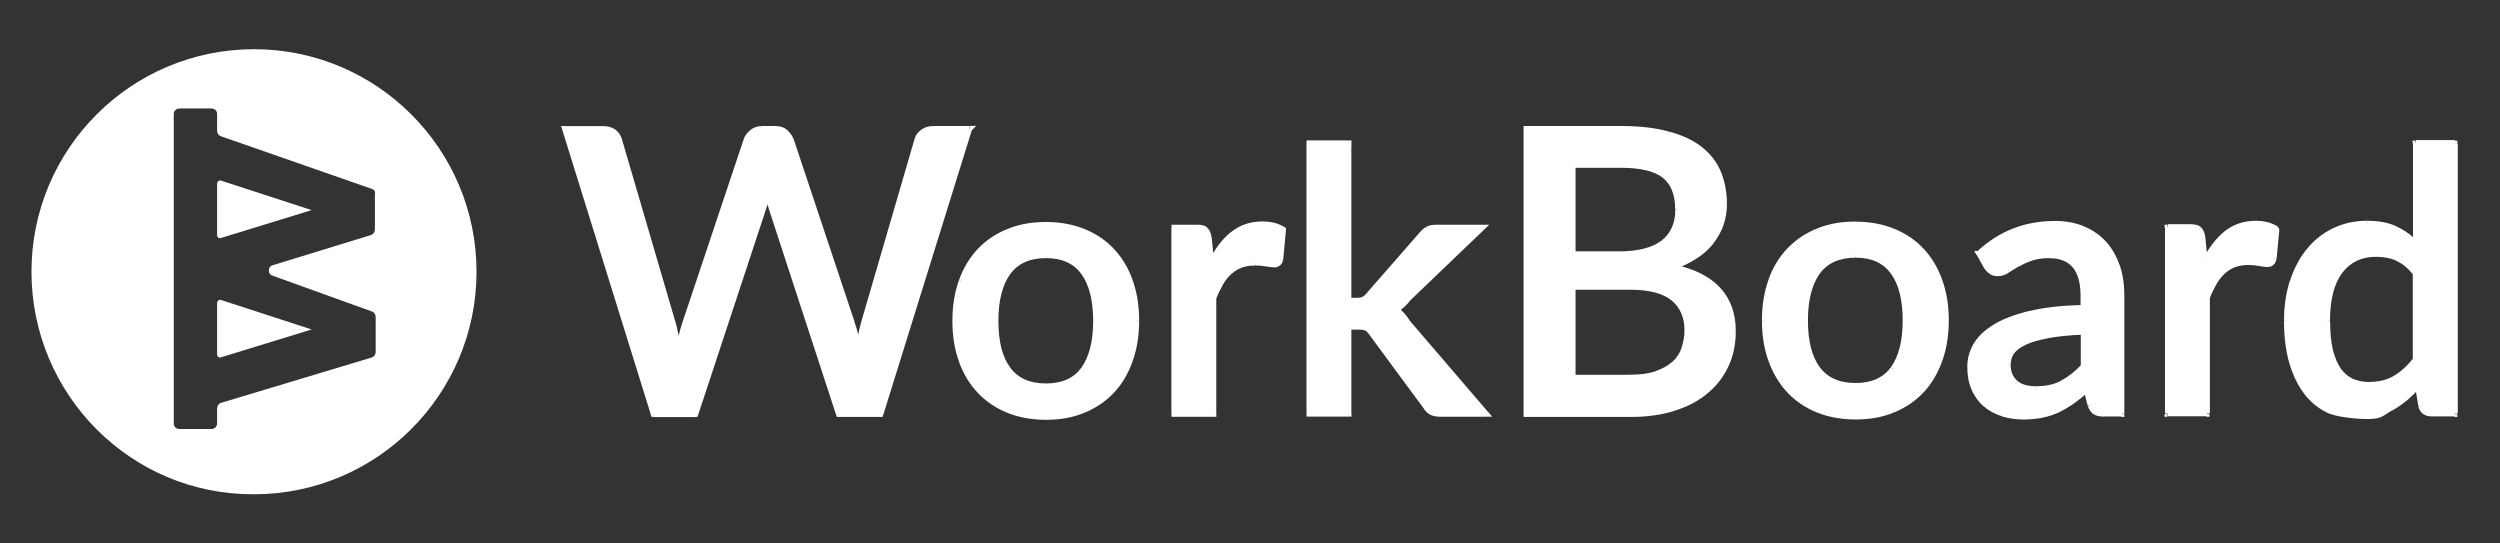 <svg xmlns="http://www.w3.org/2000/svg" xmlns:xlink="http://www.w3.org/1999/xlink" id="Layer_1" data-name="Layer 1" viewBox="0 0 225.59 49.03"><rect x="0" y="0" width="225.59" height="49.03" fill="#333333" stroke="none"/><defs><style>.cls-1 {
        fill: none;
      }

      .cls-2 {
        clip-path: url(#clippath);
      }

      .cls-3, .cls-4 {
        fill: #fff;
      }

      .cls-4 {
        fill-rule: evenodd;
      }</style><clipPath id="clippath"><rect class="cls-1" x="2.84" y="4.44" width="219.27" height="40.16"/></clipPath></defs><g class="cls-2"><g><g><path class="cls-3" d="m19.59,27.36v4.59c0,.22.14.36.36.29l8.17-2.51-8.17-2.66c-.14-.07-.36.07-.36.29Z"/><path class="cls-3" d="m19.95,21.47l8.17-2.51-8.17-2.66c-.14-.07-.36.07-.36.29v4.59c0,.22.14.36.36.29Z"/><path class="cls-3" d="m22.92,4.44C11.84,4.44,2.84,13.43,2.84,24.52s8.99,20.15,20.08,20.08c11.08,0,20.08-9,20.08-20.08S34,4.44,22.92,4.44Zm10.98,27.32c0,.21-.14.43-.36.5l-13.59,4.09c-.22.07-.36.28-.36.5v1.36c0,.28-.22.5-.51.5h-2.89c-.29,0-.51-.21-.51-.5V10.29c0-.28.22-.5.51-.5h2.89c.29,0,.51.21.51.5v1.51c0,.21.14.43.36.5l13.59,4.74h0c.22.08.36.22.29.44v3.23c0,.21-.14.43-.36.5l-8.89,2.73c-.43.14-.43.79,0,.93l8.96,3.23c.22.07.36.28.36.5v3.16Z"/></g><path class="cls-4" d="m87.47,11.62l-8.01,25.75h-3.77l-6.04-18.49c-.07-.2-.14-.43-.21-.67-.07-.24-.13-.5-.19-.76h0c-.06.28-.12.53-.19.76-.07.23-.14.46-.21.67l-6.1,18.49h-3.77l-8.01-25.75h3.51c.36,0,.66.09.9.26.24.17.41.41.5.71l4.83,16.5c.1.36.19.75.27,1.16.02.1.04.21.06.32h0c.06.32.13.65.19.98.08-.46.18-.89.28-1.31.1-.42.21-.8.33-1.15l5.52-16.5c.08-.24.25-.46.5-.67.25-.2.55-.31.89-.31h1.21c.37,0,.67.09.89.28.22.19.4.42.52.69l5.5,16.5c.12.35.23.72.33,1.11.1.39.19.82.28,1.26.04-.2.08-.4.11-.6h0c.04-.23.09-.45.13-.66.08-.4.16-.77.26-1.11l4.81-16.5c.07-.26.24-.49.5-.68.26-.19.56-.29.9-.29h3.29-.01Zm6.93,8.65c1.24,0,2.37.2,3.37.61,1.01.41,1.86.98,2.57,1.73.71.75,1.26,1.66,1.64,2.72.39,1.07.58,2.27.58,3.6s-.19,2.53-.58,3.6c-.38,1.07-.93,1.98-1.64,2.73-.71.75-1.57,1.33-2.57,1.74-1.01.41-2.13.61-3.37.61s-2.38-.2-3.39-.61c-1.01-.41-1.87-.99-2.58-1.74s-1.27-1.66-1.65-2.73c-.39-1.07-.58-2.27-.58-3.6s.19-2.53.58-3.6c.38-1.07.94-1.97,1.65-2.72s1.58-1.33,2.58-1.73c1.01-.41,2.14-.61,3.39-.61Zm0,14.57c1.52,0,2.65-.51,3.39-1.53.74-1.02,1.11-2.47,1.11-4.36s-.37-3.35-1.11-4.38c-.74-1.03-1.87-1.54-3.39-1.54s-2.68.51-3.43,1.54-1.12,2.49-1.12,4.38.37,3.35,1.12,4.36c.75,1.02,1.89,1.53,3.43,1.53Zm16.82-13.7c-.74.61-1.38,1.45-1.91,2.52h0s-.21-2.2-.21-2.2c-.06-.34-.16-.58-.3-.72-.15-.14-.41-.21-.78-.21h-2.06v16.83h3.55v-10.46c.19-.5.41-.95.64-1.35.23-.4.5-.74.8-1.01.3-.28.64-.49,1.02-.63.38-.14.82-.21,1.31-.21.34,0,.66.03.97.09.31.06.54.09.71.09.15,0,.28-.04.37-.11.1-.07.17-.2.21-.39l.25-2.67c-.26-.16-.54-.29-.86-.37-.32-.08-.66-.12-1.02-.12-1.05,0-1.94.31-2.69.92Zm10.47-8.19v14.16h.76c.24,0,.44-.03.59-.1.15-.07.31-.2.48-.41l4.72-5.4c.17-.22.35-.38.54-.5.2-.11.45-.17.76-.17h4.22l-6.68,6.4c-.33.43-.69.77-1.09,1.02.22.15.41.33.58.52.17.19.32.41.48.65l7.06,8.23h-4.17c-.29,0-.53-.05-.73-.14-.2-.09-.38-.27-.54-.52l-4.87-6.6c-.17-.25-.33-.42-.49-.49-.17-.07-.41-.11-.74-.11h-.87v7.85h-3.55V12.92h3.55v.03h-.01Zm28.82-.85c-1.17-.32-2.57-.48-4.22-.48h-8.56v25.75h9.44c1.46,0,2.77-.19,3.91-.56,1.15-.37,2.11-.88,2.89-1.55.79-.66,1.38-1.45,1.79-2.36s.62-1.92.62-3.01c0-3.1-1.82-5.04-5.47-5.81.81-.25,1.49-.59,2.08-.98.59-.39,1.07-.83,1.46-1.33.38-.5.66-1.02.85-1.59.19-.57.28-1.15.28-1.76,0-1.04-.18-1.99-.53-2.83-.36-.84-.91-1.55-1.66-2.14s-1.71-1.03-2.88-1.35Zm-8.6,10.84v-8.04h4.37c1.76,0,3.07.3,3.89.94.82.64,1.24,1.66,1.24,3.08,0,1.3-.44,2.29-1.32,2.99-.88.68-2.21,1.03-4,1.03h-4.18Zm7.57,10.79c-.64.22-1.44.33-2.38.33v.02h-5.19v-8.18h5.17c1.78,0,3.1.35,3.92,1.04.82.69,1.24,1.66,1.24,2.87,0,.6-.1,1.15-.28,1.67-.18.52-.48.97-.89,1.35-.41.38-.95.68-1.59.9Zm17.95-13.46c1.24,0,2.37.2,3.37.61,1.01.41,1.86.98,2.57,1.73.71.75,1.26,1.66,1.64,2.72.38,1.07.58,2.27.58,3.6s-.19,2.53-.58,3.6c-.39,1.07-.93,1.98-1.64,2.73-.71.75-1.57,1.33-2.57,1.74-1.01.41-2.13.61-3.37.61s-2.38-.2-3.39-.61c-1.01-.41-1.87-.99-2.58-1.74-.71-.75-1.26-1.66-1.65-2.73-.39-1.07-.58-2.27-.58-3.6s.19-2.53.58-3.6c.38-1.07.93-1.97,1.65-2.72s1.58-1.33,2.58-1.73c1.01-.41,2.14-.61,3.39-.61Zm0,14.57c1.52,0,2.65-.51,3.39-1.53.74-1.02,1.11-2.47,1.11-4.36s-.37-3.35-1.11-4.38c-.74-1.03-1.87-1.54-3.39-1.54s-2.68.51-3.43,1.54-1.12,2.49-1.12,4.38.37,3.35,1.12,4.36c.75,1.02,1.89,1.53,3.43,1.53Zm17.96-14.62c-2.63,0-4.9.89-6.8,2.66h0s-.02.01-.02.01l.64,1.15c.11.19.25.34.42.47.17.13.38.19.62.19.3,0,.58-.09.84-.26.27-.17.57-.35.91-.55.35-.2.74-.38,1.21-.55s1.04-.26,1.72-.26c1,0,1.76.3,2.28.89.52.6.78,1.5.78,2.71v1.12c-1.92.04-3.53.22-4.83.54-1.3.32-2.35.72-3.15,1.21s-1.37,1.04-1.72,1.66c-.35.62-.52,1.25-.52,1.9,0,.76.12,1.42.37,1.98.24.56.58,1.03,1.01,1.41.43.38.94.66,1.53.85.59.19,1.23.28,1.91.28.61,0,1.18-.06,1.69-.16.51-.1.98-.26,1.43-.47.45-.21.88-.47,1.3-.77.42-.3.84-.64,1.27-1.03l.35,1.37c.12.32.27.53.45.64.18.11.44.16.78.16h1.58v-10.69c0-.96-.13-1.83-.4-2.62-.27-.79-.66-1.47-1.17-2.04s-1.15-1.02-1.9-1.33c-.75-.31-1.61-.47-2.58-.47Zm-.59,10.09c.87-.16,1.93-.27,3.2-.31h0s0-.01,0-.01v3.12c-.63.66-1.27,1.16-1.94,1.51-.66.35-1.46.52-2.38.52-.37,0-.7-.04-1-.12-.3-.09-.57-.22-.79-.4-.23-.18-.4-.41-.53-.69s-.19-.61-.19-1.01.11-.78.35-1.12c.23-.34.62-.63,1.16-.88.54-.25,1.24-.45,2.11-.61Zm14.13-6.65c.53-1.07,1.17-1.91,1.91-2.52.75-.61,1.64-.92,2.69-.92.36,0,.7.04,1.02.12.32.08.6.21.86.37l-.25,2.67c-.04.19-.11.32-.21.39-.09.07-.22.11-.37.11-.17,0-.4-.03-.71-.09s-.63-.09-.97-.09c-.5,0-.93.07-1.31.21-.38.14-.72.35-1.02.63-.3.28-.57.61-.8,1.01-.23.4-.45.85-.64,1.35v10.46h-3.55v-16.83h2.06c.37,0,.63.07.78.21.14.14.24.38.3.72l.21,2.19h0Zm22.57,13.71V12.95h0s-3.54-.01-3.54-.01v9.06c-.56-.56-1.18-1-1.87-1.31-.69-.31-1.53-.47-2.52-.47-1.11,0-2.11.22-3.01.67-.9.45-1.66,1.06-2.29,1.85-.62.79-1.1,1.71-1.44,2.78-.33,1.07-.5,2.23-.5,3.48,0,1.39.15,2.62.45,3.69s.73,1.97,1.28,2.7c.55.73,1.21,1.28,1.98,1.66s2.62.57,3.57.57,1.15-.15,1.63-.45c.14-.09.3-.19.5-.31.9-.51,1.7-1.18,2.4-2l.31,1.83c.13.45.44.68.91.68h2.14Zm-5.18-14.02c.59.26,1.13.7,1.63,1.34h0s0,7.83,0,7.83c-.56.72-1.17,1.27-1.82,1.66s-1.43.59-2.33.59c-.59,0-1.13-.1-1.6-.31-.47-.21-.87-.55-1.2-1.01-.33-.46-.58-1.06-.76-1.79-.17-.73-.26-1.62-.26-2.65,0-1.99.39-3.49,1.17-4.51.78-1.02,1.86-1.53,3.25-1.53.69,0,1.34.12,1.93.38Z"/><path class="cls-3" d="m79.46,37.37v.25h.18l.05-.18-.24-.07Zm8.01-25.75l-.18-.18-.04.04-.02.06.24.07Zm-11.78,25.75l-.24.08.06.17h.18v-.25Zm-6.04-18.49l.24-.08h0s-.24.08-.24.08Zm-.21-.67l-.24.07h0l.24-.07Zm-.19-.76l-.24.05h0s.24-.05.24-.05Zm0,0l.24-.05-.25-1.11-.24,1.11.24.05Zm-.4,1.43l-.24-.08h0s.24.08.24.08Zm-6.1,18.49v.25h.18l.06-.17-.24-.08Zm-3.77,0l-.24.07.05.18h.18v-.25Zm-8.01-25.75v-.25h-.34l.1.32.24-.07Zm4.41.26l.14-.2h0l-.14.2Zm.5.71l.24-.07h0s-.24.07-.24.07Zm4.83,16.5l.24-.07h0s-.24.07-.24.07Zm.27,1.16l-.25.05h0l.25-.05Zm.06.32l-.25.05h0s.25-.05.25-.05Zm0,0l.25-.04h0s-.25.04-.25.04Zm0,0l-.25.04h0s.25-.04.25-.04Zm.19.98l-.25.04.25,1.4.24-1.4-.25-.04Zm.61-2.46l.24.08h0s-.24-.08-.24-.08Zm5.52-16.5l.24.08h0s-.24-.08-.24-.08Zm.5-.67l-.16-.2h0s.16.2.16.2Zm3.51.66l.24-.08h0s0-.02,0-.02l-.23.1Zm5.5,16.5l-.24.08h0s.24-.08.24-.08Zm.61,2.37l-.24.05.26,1.27.23-1.27-.25-.04Zm.11-.6l-.25-.05h0s.25.05.25.05Zm0,0l.25.05h0s-.25-.05-.25-.05Zm.13-.66l-.25-.05h0s.25.05.25.05Zm.26-1.11l.24.07h0s-.24-.07-.24-.07Zm4.81-16.5l.24.07h0s-.24-.07-.24-.07Zm4.69-.97l.18.18.43-.43h-.6v.25Zm10.29,9.27l-.09.23h0s.09-.23.09-.23Zm4.21,4.45l-.24.08h0s.23-.08.23-.08Zm0,7.2l-.23-.09h0s.24.09.24.09Zm-4.21,4.47l.09.23h0s-.09-.23-.09-.23Zm-6.76,0l-.09.23h0l.09-.23Zm-4.23-4.47l.24-.08h0s-.23.08-.23.08Zm0-7.2l.23.09h0s-.24-.09-.24-.09Zm4.23-4.45l.09.23h0s-.09-.23-.09-.23Zm-.04,12.43l.2-.15h0s-.2.15-.2.15Zm18.34-9.65h-.25v1.07l.47-.96-.22-.11Zm1.91-2.52l-.16-.19h0s.16.19.16.19Zm-1.91,2.51h.25s0-.02,0-.02l-.25.02Zm-.21-2.19l.25-.02h0s0-.02,0-.02l-.25.04Zm-.3-.72l.18-.18h0s-.17.18-.17.18Zm-2.84-.21v-.25h-.25v.25h.25Zm0,16.83h-.25v.25h.25v-.25Zm3.55,0v.25h.25v-.25h-.25Zm0-10.46l-.23-.09-.02.04v.05h.25Zm1.44-2.36l.17.19h0s-.17-.19-.17-.19Zm4.38-.77l-.14-.21h-.01s.15.21.15.21Zm.21-.39l.25.05h0s0-.03,0-.03l-.25-.02Zm.25-2.67l.25.02v-.15s-.12-.08-.12-.08l-.13.21Zm5.9,6.4h-.25v.25h.25v-.25Zm0-14.16v-.25h-.25v.25h.25Zm1.83,13.65l-.19-.16h0s.19.16.19.16Zm4.72-5.4l.19.16h0s0-.01,0-.01l-.2-.15Zm.54-.5l-.12-.22h0s0,0,0,0l.13.21Zm4.98-.17l.17.18.45-.43h-.62v.25Zm-6.68,6.4l-.17-.18h-.01s-.01.03-.01.03l.2.15Zm-1.09,1.02l-.13-.21-.32.2.32.22.14-.21Zm1.06,1.17l-.21.14h0s0,.02,0,.02l.19-.16Zm7.06,8.23v.25h.54l-.35-.41-.19.16Zm-5.44-.66l.21-.13h0s0-.01,0-.01l-.2.15Zm-4.87-6.6l-.21.14h0s.2-.14.2-.14Zm-.49-.49l.1-.23h0s-.1.23-.1.23Zm-1.61-.11v-.25h-.25v.25h.25Zm0,7.85v.25h.25v-.25h-.25Zm-3.55,0h-.25v.25h.25v-.25Zm0-24.42v-.25h-.25v.25h.25Zm3.55,0h.25v-.25h-.25v.25Zm0,.03v.25h.25v-.25h-.25Zm16.03-1.33v-.25h-.25v.25h.25Zm0,25.75h-.25v.25h.25v-.25Zm13.35-.56l-.08-.24h0s.08.24.08.24Zm2.89-1.55l-.16-.19h0s.16.19.16.19Zm-3.06-11.18l-.07-.24-.92.28.94.2.05-.24Zm3.54-2.31l.2.15h0s-.2-.15-.2-.15Zm.85-1.59l.24.08h0l-.24-.08Zm-.25-4.59l.23-.1h0s-.23.1-.23.1Zm-13.14-.69v-.25h-.25v.25h.25Zm0,8.04h-.25v.25h.25v-.25Zm8.18-1.03l.15.2h0s-.15-.2-.15-.2Zm-2.99,12.15v-.25h-.25v.25h.25Zm0,.02v.25h.25v-.25h-.25Zm-5.19,0h-.25v.25h.25v-.25Zm0-8.18v-.25h-.25v.25h.25Zm9.09,1.04l.16-.19h0l-.16.19Zm19.8-6.06l-.1.23h0s.09-.23.09-.23Zm4.21,4.45l.24-.08h0s-.24.08-.24.08Zm-4.21,11.67l.09.23h0s-.09-.23-.09-.23Zm-10.99-11.67l.24.09h0s-.24-.09-.24-.09Zm4.23-4.45l.09.23h0s-.09-.23-.09-.23Zm-.04,12.43l.2-.15h0s-.2.15-.2.15Zm14.59-10.43l-.17-.18-.08.07v.11h.25Zm0,.01v.25h.25v-.25h-.25Zm-.02,0v-.25h-.43l.21.37.22-.12Zm.64,1.15l-.22.12h0s.22-.12.22-.12Zm1.88.4l-.13-.21h0s.14.21.14.21Zm.91-.55l-.12-.22h0s.13.22.13.22Zm5.21.08l.19-.16h0s-.19.16-.19.16Zm.78,3.83v.25s.25,0,.25,0v-.24h-.25Zm-7.98,1.75l.13.21h0l-.13-.21Zm-1.72,1.66l.22.12h0l-.22-.12Zm-.15,3.88l.23-.1h0s-.23.1-.23.1Zm1.01,1.41l.17-.19h0l-.17.19Zm9.13-1.3l.24-.06-.1-.4-.31.28.17.19Zm.35,1.37l-.24.06h0s0,.03,0,.03l.23-.09Zm2.81.8v.25h.25v-.25h-.25Zm-3.44-7.37v.25s.25,0,.25,0v-.24h-.25Zm0-.01v-.25h-.25v.25h.25Zm0,0h.25v-.25h-.25v.25Zm0,3.12l.18.17.07-.07v-.1h-.25Zm-1.94,1.51l-.12-.22h0s.12.22.12.22Zm-3.38.4l-.07.24h0s.07-.24.07-.24Zm-.79-.4l.16-.19h0s-.15.19-.15.19Zm-.53-.69l.23-.11h0l-.23.11Zm.16-2.13l.2.14h0s-.21-.14-.21-.14Zm19.31-10.66l-.16-.19h0s.16.19.16.19Zm-1.91,2.52h-.25v1.07l.47-.96-.22-.11Zm6.48-2.95l.25.02v-.15s-.12-.08-.12-.08l-.13.21Zm-.25,2.67l.24.05h0s0-.03,0-.03l-.25-.02Zm-.21.39l-.14-.21h0s.15.21.15.21Zm-5.82,3.13l-.23-.09-.02.04v.05h.25Zm0,10.46v.25h.25v-.25h-.25Zm-3.55,0h-.25v.25h.25v-.25Zm0-16.83v-.25h-.25v.25h.25Zm2.84.21l.18-.18h0s-.17.18-.17.18Zm.3.72l.25-.02h0s0-.02,0-.02l-.25.04Zm.21,2.19h.25s0-.02,0-.02l-.25.02Zm22.57,13.72v.25h.25v-.25h-.25Zm0-24.43h.25v-.25h-.25v.25Zm-3.54,0v-.25h-.25v.25h.25Zm0,9.06l-.18.18.43.43v-.6h-.25Zm-1.87-1.31l.1-.23h0l-.1.23Zm-7.82,2.05l-.19-.16h0s.2.16.2.16Zm-1.44,2.78l-.24-.08h0s.24.08.24.08Zm8.41,11.65l-.13-.21h0l.13.21Zm.5-.31l.12.22h0l-.12-.22Zm2.4-2l.25-.04-.09-.53-.35.41.19.16Zm.31,1.83l-.25.04h0s0,.03,0,.03l.24-.07Zm-.5-12l-.18.18.37-.33-.2.15Zm0-.01l.18-.18-.43-.43v.6h.25Zm0,7.84l.2.15.05-.07v-.09h-.25Zm-7.71-.86l-.24.06h0s.24-.06.24-.06Zm-130.53,5.78l8.01-25.75-.48-.15-8.01,25.75.48.15Zm-4.01.18h3.77v-.5h-3.77v.5Zm-6.28-18.66l6.04,18.49.48-.16-6.04-18.49-.48.16Zm-.21-.68c.07.24.14.48.21.68l.47-.17c-.07-.19-.14-.42-.21-.66l-.48.14Zm-.19-.77c.06.26.12.53.19.77l.48-.14c-.07-.23-.13-.48-.19-.75l-.49.11Zm0,0h0s.49-.11.49-.11h0s-.49.11-.49.11Zm.29.78c.07-.24.13-.5.2-.78l-.49-.1c-.06.28-.12.52-.18.74l.48.15Zm-.21.68c.07-.21.14-.45.21-.68l-.48-.15c-.07.23-.14.46-.21.66l.47.16Zm-6.1,18.49l6.1-18.49-.47-.16-6.1,18.49.47.16Zm-4.01.17h3.77v-.5h-3.77v.5Zm-8.25-25.93l8.01,25.75.48-.15-8.01-25.75-.48.15Zm3.75-.32h-3.51v.5h3.51v-.5Zm1.04.31c-.29-.2-.64-.31-1.04-.31v.5c.32,0,.56.08.76.21l.29-.41Zm.59.84c-.11-.35-.31-.64-.59-.84l-.29.41c.19.14.33.33.4.58l.48-.14Zm4.83,16.5l-4.83-16.5-.48.14,4.83,16.5.48-.14Zm.28,1.18c-.08-.42-.17-.81-.27-1.18l-.48.13c.1.35.19.74.27,1.14l.49-.1Zm.06.32c-.02-.11-.04-.21-.06-.32l-.49.1c.02.1.04.21.06.32l.49-.1Zm0,0h0s-.49.1-.49.1h0s.49-.1.49-.1Zm0,0h0s-.49.08-.49.08h0s.49-.08.49-.08Zm.19.98c-.06-.34-.13-.67-.19-.99l-.49.1c.06.32.13.64.19.98l.49-.09Zm-.21-1.32c-.1.42-.2.86-.28,1.33l.49.09c.08-.45.18-.88.28-1.3l-.49-.12Zm.34-1.17c-.12.36-.24.75-.34,1.17l.49.12c.1-.41.21-.78.32-1.13l-.47-.16Zm5.52-16.5l-5.52,16.5.47.16,5.52-16.5-.47-.16Zm.58-.78c-.27.23-.48.48-.58.78l.47.16c.06-.18.2-.37.42-.56l-.32-.38Zm1.05-.37c-.4,0-.75.13-1.05.36l.31.39c.21-.16.45-.26.73-.26v-.5Zm1.21,0h-1.21v.5h1.21v-.5Zm1.05.34c-.28-.24-.64-.34-1.05-.34v.5c.33,0,.57.08.73.22l.33-.38Zm.58.78c-.14-.31-.34-.57-.58-.78l-.33.38c.2.17.35.37.45.6l.46-.2Zm5.51,16.52l-5.5-16.5-.47.16,5.5,16.5.47-.16Zm.33,1.13c-.1-.4-.21-.77-.34-1.13l-.47.16c.12.34.23.71.32,1.09l.48-.12Zm.28,1.27c-.09-.44-.18-.88-.28-1.27l-.48.12c.1.38.19.81.28,1.25l.49-.1Zm-.38-.6c-.04.2-.08.4-.12.6l.49.09c.04-.2.08-.4.11-.6l-.49-.1Zm0,0h0s.49.1.49.1h0s-.49-.1-.49-.1Zm.12-.65c-.04.21-.08.43-.12.65l.49.1c.04-.23.09-.45.13-.67l-.49-.09Zm.27-1.14c-.1.35-.19.73-.27,1.13l.49.1c.08-.4.16-.76.25-1.09l-.48-.14Zm4.81-16.5l-4.81,16.5.48.14,4.81-16.5-.48-.14Zm.59-.81c-.3.22-.51.49-.59.82l.48.13c.05-.19.18-.38.41-.54l-.29-.4Zm1.05-.34c-.39,0-.74.12-1.05.34l.29.4c.22-.16.47-.24.75-.24v-.5Zm3.29,0h-3.29v.5h3.29v-.5Zm.17.44h0s-.35-.36-.35-.36h0s.35.36.35.36Zm10.22,8.85c-1.04-.42-2.2-.63-3.46-.63v.5c1.21,0,2.31.2,3.28.59l.19-.46Zm2.66,1.79c-.74-.78-1.62-1.37-2.66-1.79l-.19.46c.98.4,1.8.95,2.48,1.67l.36-.34Zm1.69,2.81c-.39-1.09-.96-2.03-1.69-2.81l-.36.34c.68.72,1.22,1.6,1.59,2.63l.47-.17Zm.59,3.68c0-1.35-.19-2.58-.6-3.69l-.47.17c.38,1.04.56,2.21.56,3.51h.5Zm-.6,3.69c.4-1.1.6-2.33.6-3.69h-.5c0,1.31-.19,2.48-.56,3.51l.47.17Zm-1.69,2.82c.74-.78,1.3-1.72,1.69-2.82l-.47-.17c-.37,1.04-.9,1.92-1.59,2.64l.36.34Zm-2.66,1.8c1.03-.42,1.92-1.02,2.66-1.8l-.36-.34c-.68.72-1.51,1.28-2.48,1.68l.19.46Zm-3.46.63c1.27,0,2.42-.2,3.46-.63l-.19-.46c-.98.4-2.06.59-3.28.59v.5Zm-3.48-.63c1.04.42,2.22.63,3.48.63v-.5c-1.21,0-2.32-.2-3.3-.59l-.19.46Zm-2.67-1.8c.74.78,1.63,1.38,2.67,1.8l.19-.46c-.98-.4-1.81-.96-2.49-1.68l-.36.34Zm-1.7-2.82c.39,1.1.97,2.04,1.7,2.82l.36-.34c-.69-.72-1.23-1.6-1.6-2.64l-.47.17Zm-.59-3.68c0,1.35.19,2.58.6,3.69l.47-.17c-.38-1.04-.56-2.21-.56-3.51h-.5Zm.6-3.69c-.4,1.1-.6,2.33-.6,3.69h.5c0-1.31.19-2.48.56-3.51l-.47-.17Zm1.7-2.81c-.73.78-1.31,1.71-1.7,2.81l.47.17c.37-1.04.91-1.91,1.6-2.63l-.36-.34Zm2.67-1.79c-1.03.41-1.93,1.01-2.67,1.79l.36.34c.68-.72,1.52-1.28,2.49-1.67l-.19-.46Zm3.48-.63c-1.28,0-2.44.2-3.48.63l.19.46c.98-.4,2.07-.59,3.3-.59v-.5Zm3.19,13.14c-.68.94-1.73,1.43-3.19,1.43v.5c1.58,0,2.8-.53,3.59-1.63l-.4-.29Zm1.06-4.21c0,1.86-.37,3.25-1.06,4.21l.4.29c.78-1.08,1.16-2.59,1.16-4.51h-.5Zm-1.06-4.23c.7.97,1.06,2.37,1.06,4.23h.5c0-1.92-.37-3.44-1.16-4.53l-.41.29Zm-3.19-1.44c1.46,0,2.5.49,3.19,1.44l.41-.29c-.8-1.11-2.01-1.64-3.59-1.64v.5Zm-3.23,1.44c.69-.95,1.77-1.44,3.23-1.44v-.5c-1.58,0-2.82.53-3.63,1.64l.4.29Zm-1.07,4.23c0-1.86.37-3.26,1.07-4.23l-.4-.29c-.79,1.09-1.17,2.61-1.17,4.53h.5Zm1.07,4.21c-.71-.95-1.07-2.35-1.07-4.21h-.5c0,1.92.37,3.44,1.17,4.51l.4-.3Zm3.23,1.43c-1.48,0-2.54-.49-3.23-1.43l-.4.3c.81,1.1,2.03,1.63,3.63,1.63v-.5Zm15.13-10.82c.52-1.05,1.14-1.85,1.85-2.44l-.32-.39c-.77.64-1.43,1.51-1.97,2.6l.45.22Zm-.47-.12h0s.5.01.5.01h0s-.5-.01-.5-.01Zm-.21-2.17l.21,2.19.5-.05-.21-2.19-.5.05Zm-.23-.57c.09.09.17.26.23.59l.49-.09c-.06-.36-.17-.66-.37-.85l-.35.35Zm-.6-.14c.35,0,.53.07.61.14l.34-.37c-.22-.21-.56-.28-.95-.28v.5Zm-2.06,0h2.06v-.5h-2.06v.5Zm.25,16.58v-16.83h-.5v16.83h.5Zm3.3-.25h-3.55v.5h3.55v-.5Zm-.25-10.21v10.46h.5v-10.46h-.5Zm.67-1.47c-.24.41-.46.87-.66,1.39l.47.18c.18-.49.4-.92.62-1.31l-.43-.25Zm.85-1.07c-.32.29-.61.65-.85,1.07l.43.25c.22-.38.47-.7.75-.95l-.33-.37Zm1.1-.68c-.41.15-.78.38-1.1.68l.34.37c.28-.26.59-.45.94-.58l-.17-.47Zm1.4-.23c-.51,0-.98.07-1.4.23l.17.47c.35-.13.76-.19,1.22-.19v-.5Zm1.02.09c-.33-.06-.66-.09-1.02-.09v.5c.32,0,.63.03.92.09l.1-.49Zm.66.09c-.15,0-.36-.03-.66-.09l-.1.49c.31.06.56.09.76.09v-.5Zm.22-.06s-.11.06-.22.06v.5c.19,0,.38-.05.52-.16l-.31-.39Zm.12-.24c-.03.16-.08.22-.11.24l.29.41c.18-.12.27-.33.31-.54l-.49-.1Zm.25-2.64l-.25,2.67.5.05.25-2.67-.5-.05Zm-.67-.1c.29.07.55.19.79.34l.26-.43c-.28-.17-.58-.31-.93-.4l-.12.48Zm-.96-.11c.34,0,.66.04.96.11l.12-.48c-.34-.09-.7-.13-1.08-.13v.5Zm-2.53.86c.7-.57,1.54-.86,2.53-.86v-.5c-1.1,0-2.05.33-2.85.98l.32.39Zm10.56,5.78v-14.16h-.5v14.16h.5Zm.51-.25h-.76v.5h.76v-.5Zm.48-.08c-.1.05-.26.08-.48.08v.5c.25,0,.5-.03.69-.12l-.21-.45Zm.39-.34c-.15.19-.29.29-.39.34l.21.45c.19-.09.38-.25.57-.48l-.39-.31Zm4.73-5.41l-4.72,5.4.38.33,4.72-5.4-.38-.33Zm.6-.55c-.22.14-.42.32-.6.56l.39.31c.15-.2.31-.34.48-.44l-.27-.42Zm.89-.21c-.34,0-.64.07-.88.2l.24.44c.15-.09.36-.14.64-.14v-.5Zm4.22,0h-4.22v.5h4.22v-.5Zm-6.51,6.83l6.68-6.4-.35-.36-6.68,6.4.35.36Zm-1.13,1.05c.43-.27.81-.63,1.16-1.08l-.4-.3c-.32.41-.65.73-1.02.96l.26.42Zm.63.14c-.18-.2-.38-.4-.63-.56l-.28.41c.2.14.37.3.53.48l.37-.33Zm.5.68c-.16-.24-.32-.47-.5-.68l-.37.33c.16.17.3.38.46.62l.42-.28Zm7.04,8.21l-7.06-8.23-.38.33,7.06,8.23.38-.33Zm-4.36.41h4.17v-.5h-4.17v.5Zm-.83-.16c.24.11.51.16.83.16v-.5c-.26,0-.46-.04-.63-.12l-.21.46Zm-.65-.61c.17.27.39.5.65.61l.21-.46c-.14-.06-.29-.2-.43-.43l-.42.27Zm-4.86-6.59l4.87,6.6.4-.3-4.87-6.6-.4.3Zm-.39-.41c.09.04.22.16.38.4l.41-.28c-.17-.26-.37-.48-.6-.58l-.2.46Zm-.64-.09c.31,0,.52.04.64.09l.19-.46c-.21-.09-.49-.13-.83-.13v.5Zm-.87,0h.87v-.5h-.87v.5Zm.25,7.6v-7.85h-.5v7.85h.5Zm-3.8.25h3.55v-.5h-3.55v.5Zm-.25-24.67v24.42h.5V12.92h-.5Zm3.8-.25h-3.55v.5h3.55v-.5Zm.25.28v-.03h-.5v.03h.5Zm-.26.25h.01v-.5h-.01v.5Zm24.6-1.33c1.64,0,3.01.16,4.15.47l.13-.48c-1.2-.33-2.62-.49-4.29-.49v.5Zm0,0h0v-.5h0v.5Zm-8.55,0h8.55v-.5h-8.55v.5Zm.25,25.5V11.62h-.5v25.75h.5Zm9.19-.25h-9.44v.5h9.44v-.5Zm3.83-.55c-1.11.36-2.39.55-3.83.55v.5c1.48,0,2.82-.19,3.99-.57l-.15-.48Zm2.8-1.5c-.75.64-1.68,1.14-2.8,1.5l.15.48c1.18-.38,2.17-.9,2.98-1.6l-.33-.38Zm1.73-2.27c-.4.88-.96,1.64-1.72,2.27l.32.38c.82-.68,1.43-1.51,1.86-2.45l-.46-.21Zm.6-2.91c0,1.06-.2,2.03-.6,2.91l.46.21c.43-.94.64-1.99.64-3.11h-.5Zm-5.27-5.57c1.79.38,3.11,1.04,3.97,1.96.86.91,1.3,2.11,1.3,3.61h.5c0-1.6-.47-2.93-1.43-3.95-.96-1.02-2.38-1.71-4.23-2.1l-.1.49Zm1.99-1.43c-.57.38-1.23.71-2.02.95l.15.48c.83-.26,1.54-.61,2.14-1.01l-.28-.42Zm1.4-1.28c-.37.48-.83.9-1.4,1.28l.28.42c.61-.4,1.11-.86,1.52-1.38l-.39-.31Zm.81-1.52c-.18.54-.45,1.04-.81,1.52l.4.3c.39-.52.69-1.06.89-1.66l-.48-.16Zm.27-1.68c0,.58-.09,1.14-.27,1.68l.48.16c.2-.6.29-1.2.29-1.84h-.5Zm-.51-2.73c.34.81.51,1.72.51,2.73h.5c0-1.07-.19-2.05-.55-2.93l-.46.19Zm-1.58-2.04c.72.57,1.24,1.24,1.58,2.04l.46-.2c-.38-.88-.95-1.62-1.74-2.24l-.31.39Zm-2.79-1.31c1.15.31,2.07.74,2.79,1.31l.31-.39c-.78-.62-1.78-1.07-2.97-1.39l-.13.48Zm-8.78,2.56v8.04h.5v-8.04h-.5Zm4.62-.25h-4.37v.5h4.37v-.5Zm4.04.99c-.89-.69-2.27-.99-4.04-.99v.5c1.74,0,2.98.3,3.74.89l.31-.39Zm1.34,3.28c0-1.47-.44-2.57-1.34-3.28l-.31.39c.74.58,1.14,1.51,1.14,2.88h.5Zm-1.42,3.19c.95-.75,1.42-1.82,1.42-3.19h-.5c0,1.24-.42,2.15-1.23,2.79l.31.39Zm-4.15,1.08c1.82,0,3.21-.35,4.15-1.08l-.31-.4c-.82.63-2.08.98-3.85.98v.5Zm-4.18,0h4.18v-.5h-4.18v.5Zm5.19,11.12c.96,0,1.79-.11,2.46-.34l-.16-.47c-.6.21-1.38.32-2.3.32v.5Zm.25-.23v-.02h-.5v.02h.5Zm-5.44.25h5.19v-.5h-5.19v.5Zm-.25-8.43v8.18h.5v-8.18h-.5Zm5.42-.25h-5.17v.5h5.17v-.5Zm4.08,1.1c-.89-.75-2.28-1.1-4.08-1.1v.5c1.76,0,3,.35,3.76.98l.32-.38Zm1.33,3.06c0-1.27-.44-2.32-1.33-3.06l-.32.38c.76.64,1.15,1.53,1.15,2.68h.5Zm-.29,1.75c.19-.55.29-1.12.29-1.75h-.5c0,.57-.1,1.09-.27,1.59l.47.16Zm-.96,1.45c.44-.41.76-.89.96-1.45l-.47-.16c-.17.48-.44.9-.82,1.25l.34.37Zm-1.68.95c.66-.23,1.24-.54,1.68-.95l-.34-.37c-.38.35-.89.64-1.5.85l.16.47Zm21.33-13.32c-1.04-.42-2.2-.63-3.46-.63v.5c1.21,0,2.31.2,3.28.59l.19-.46Zm2.66,1.79c-.74-.78-1.62-1.37-2.66-1.79l-.19.46c.98.4,1.8.95,2.48,1.67l.36-.34Zm1.69,2.81c-.39-1.09-.96-2.03-1.69-2.81l-.36.34c.68.72,1.22,1.6,1.59,2.63l.47-.17Zm.6,3.68c0-1.36-.2-2.58-.6-3.68l-.47.17c.37,1.04.57,2.21.57,3.52h.5Zm-.6,3.69c.4-1.1.6-2.33.6-3.69h-.5c0,1.31-.19,2.48-.57,3.51l.47.17Zm-1.69,2.82c.74-.78,1.29-1.72,1.69-2.82l-.47-.17c-.38,1.04-.9,1.92-1.59,2.64l.36.34Zm-2.66,1.8c1.03-.42,1.92-1.02,2.66-1.8l-.36-.34c-.68.72-1.51,1.28-2.48,1.68l.19.46Zm-3.46.63c1.27,0,2.42-.2,3.46-.63l-.19-.46c-.98.4-2.06.59-3.28.59v.5Zm-3.48-.63c1.04.42,2.22.63,3.48.63v-.5c-1.21,0-2.32-.2-3.3-.59l-.19.46Zm-2.67-1.8c.74.78,1.63,1.38,2.67,1.8l.19-.46c-.98-.4-1.81-.96-2.49-1.68l-.36.34Zm-1.7-2.82c.4,1.1.97,2.04,1.7,2.82l.36-.34c-.68-.72-1.22-1.6-1.6-2.64l-.47.17Zm-.6-3.69c0,1.35.19,2.58.6,3.69l.47-.17c-.38-1.04-.57-2.21-.57-3.51h-.5Zm.6-3.69c-.4,1.1-.6,2.33-.6,3.69h.5c0-1.31.19-2.48.57-3.51l-.47-.17Zm1.7-2.81c-.75.78-1.31,1.71-1.71,2.81l.47.17c.37-1.04.9-1.91,1.6-2.63l-.36-.35Zm2.67-1.79c-1.03.41-1.92,1.01-2.67,1.79l.36.35c.69-.72,1.52-1.28,2.49-1.67l-.19-.46Zm3.48-.63c-1.28,0-2.44.2-3.48.63l.19.46c.97-.4,2.07-.59,3.3-.59v-.5Zm3.19,13.14c-.68.94-1.73,1.43-3.19,1.43v.5c1.58,0,2.79-.53,3.59-1.63l-.41-.29Zm1.06-4.21c0,1.86-.37,3.25-1.06,4.21l.41.29c.78-1.08,1.16-2.59,1.16-4.51h-.5Zm-1.06-4.23c.7.97,1.06,2.37,1.06,4.23h.5c0-1.92-.38-3.44-1.16-4.53l-.41.29Zm-3.19-1.44c1.46,0,2.5.49,3.19,1.44l.41-.29c-.8-1.11-2.01-1.64-3.59-1.64v.5Zm-3.23,1.44c.69-.95,1.77-1.44,3.23-1.44v-.5c-1.58,0-2.82.53-3.63,1.64l.4.29Zm-1.07,4.23c0-1.86.37-3.26,1.07-4.23l-.4-.29c-.79,1.09-1.17,2.61-1.17,4.53h.5Zm1.07,4.21c-.71-.95-1.07-2.35-1.07-4.21h-.5c0,1.92.37,3.44,1.17,4.51l.4-.3Zm3.23,1.43c-1.48,0-2.54-.49-3.23-1.43l-.4.3c.81,1.1,2.03,1.63,3.63,1.63v-.5Zm11.33-11.53c1.85-1.73,4.06-2.59,6.63-2.59v-.5c-2.69,0-5.02.91-6.97,2.73l.34.37Zm.08-.17h0s-.5-.01-.5-.01h0s.5.01.5.01Zm-.27.25h.02v-.5h-.02v.5Zm.86.78l-.64-1.15-.44.24.64,1.15.44-.24Zm.35.39c-.15-.11-.26-.24-.36-.4l-.43.25c.13.22.29.4.49.54l.3-.4Zm.47.14c-.2,0-.35-.05-.47-.14l-.3.4c.22.17.49.24.77.24v-.5Zm.7-.22c-.22.15-.46.22-.7.22v.5c.35,0,.68-.11.98-.3l-.27-.42Zm.92-.56c-.34.2-.64.38-.92.55l.27.42c.27-.17.56-.35.9-.55l-.25-.43Zm1.25-.57c-.48.17-.89.36-1.25.57l.25.43c.34-.19.71-.37,1.17-.53l-.17-.47Zm1.8-.27c-.7,0-1.3.09-1.8.27l.17.47c.44-.16.98-.25,1.63-.25v-.5Zm2.47.97c-.58-.66-1.42-.97-2.47-.97v.5c.95,0,1.63.28,2.09.81l.38-.33Zm.84,2.88c0-1.24-.27-2.21-.84-2.87l-.38.33c.46.54.72,1.37.72,2.55h.5Zm0,1.12v-1.12h-.5v1.12h.5Zm-5.02.78c1.28-.31,2.87-.49,4.78-.53v-.5c-1.94.04-3.57.22-4.9.55l.12.49Zm-3.08,1.18c.77-.47,1.79-.86,3.08-1.18l-.12-.49c-1.31.32-2.39.73-3.22,1.24l.26.43Zm-1.63,1.57c.32-.57.86-1.1,1.63-1.57l-.26-.43c-.82.51-1.43,1.08-1.81,1.75l.44.25Zm-.49,1.78c0-.6.16-1.19.49-1.78l-.44-.25c-.37.65-.55,1.33-.55,2.02h.5Zm.35,1.88c-.23-.52-.35-1.14-.35-1.88h-.5c0,.79.12,1.48.39,2.08l.46-.2Zm.95,1.32c-.4-.35-.72-.79-.95-1.32l-.46.2c.25.59.62,1.09,1.07,1.5l.33-.37Zm1.44.8c-.56-.18-1.04-.44-1.44-.8l-.33.37c.46.41,1,.7,1.62.9l.15-.48Zm1.83.27c-.66,0-1.27-.09-1.83-.27l-.15.48c.62.2,1.29.29,1.99.29v-.5Zm1.64-.16c-.49.1-1.05.16-1.64.16v.5c.63,0,1.21-.06,1.74-.16l-.1-.49Zm1.37-.45c-.43.2-.88.36-1.37.45l.1.49c.53-.1,1.02-.27,1.49-.49l-.21-.45Zm1.26-.75c-.41.29-.83.54-1.26.75l.21.45c.47-.22.91-.49,1.34-.79l-.29-.41Zm1.25-1.01c-.42.38-.84.72-1.25,1.01l.29.41c.43-.31.86-.65,1.29-1.05l-.34-.37Zm.76,1.49l-.35-1.37-.49.12.35,1.37.49-.12Zm.34.49c-.11-.07-.24-.22-.35-.51l-.47.18c.13.34.3.61.55.77l.26-.43Zm.65.12c-.32,0-.53-.05-.65-.12l-.26.43c.24.15.55.2.91.2v-.5Zm1.58,0h-1.58v.5h1.58v-.5Zm-.25-10.44v10.69h.5v-10.69h-.5Zm-.39-2.54c.26.76.39,1.6.39,2.54h.5c0-.98-.13-1.88-.41-2.7l-.47.16Zm-1.12-1.95c.49.54.86,1.19,1.12,1.95l.47-.16c-.28-.82-.69-1.53-1.22-2.13l-.37.33Zm-1.81-1.27c.72.3,1.33.72,1.81,1.27l.37-.33c-.54-.6-1.21-1.07-1.99-1.39l-.19.46Zm-2.48-.45c.94,0,1.77.16,2.48.45l.19-.46c-.79-.32-1.68-.49-2.68-.49v.5Zm2.6,9.28c-1.28.04-2.35.15-3.24.31l.09.49c.85-.16,1.9-.27,3.16-.31l-.02-.5Zm-.24.24h0s.5.01.5.01h0s-.5-.01-.5-.01Zm.26-.25h0v.5h0v-.5Zm.25,3.37v-3.12h-.5v3.12h.5Zm-2.07,1.73c.7-.37,1.36-.88,2.01-1.56l-.36-.35c-.62.64-1.23,1.13-1.88,1.46l.23.44Zm-2.49.55c.95,0,1.79-.18,2.5-.55l-.23-.44c-.62.33-1.37.49-2.26.49v.5Zm-1.07-.13c.32.09.68.13,1.07.13v-.5c-.35,0-.66-.04-.94-.11l-.13.48Zm-.88-.45c.25.21.55.35.88.45l.14-.48c-.28-.08-.52-.2-.7-.35l-.32.39Zm-.6-.78c.14.31.34.57.6.78l.31-.39c-.19-.15-.34-.35-.46-.6l-.45.21Zm-.21-1.12c0,.42.06.79.21,1.12l.45-.21c-.11-.24-.17-.53-.17-.9h-.5Zm.4-1.26c-.27.39-.4.82-.4,1.26h.5c0-.35.1-.68.3-.98l-.41-.29Zm1.26-.96c-.56.26-1,.57-1.26.97l.41.28c.19-.29.54-.55,1.06-.79l-.21-.45Zm2.17-.63c-.88.16-1.6.37-2.17.63l.21.45c.51-.24,1.19-.43,2.05-.59l-.09-.49Zm15.93-9.12c-.77.64-1.43,1.51-1.98,2.6l.45.22c.52-1.05,1.14-1.85,1.85-2.44l-.32-.39Zm2.85-.98c-1.1,0-2.05.33-2.85.98l.32.39c.7-.57,1.54-.86,2.53-.86v-.5Zm1.08.13c-.34-.09-.7-.13-1.08-.13v.5c.34,0,.66.04.96.11l.12-.48Zm.93.4c-.28-.17-.58-.31-.93-.4l-.12.48c.29.07.55.19.79.34l.26-.43Zm-.13,2.91l.25-2.67-.5-.05-.25,2.67.5.05Zm-.32.57c.18-.12.26-.33.31-.54l-.49-.1c-.04.16-.08.22-.11.24l.29.41Zm-.51.16c.19,0,.38-.05.52-.16l-.31-.39s-.11.06-.22.06v.5Zm-.76-.09c.31.06.56.09.76.09v-.5c-.15,0-.36-.03-.66-.09l-.1.49Zm-.92-.09c.32,0,.63.03.92.09l.1-.49c-.33-.06-.66-.09-1.02-.09v.5Zm-1.22.19c.35-.13.75-.19,1.22-.19v-.5c-.52,0-.98.07-1.4.23l.17.47Zm-.94.58c.28-.26.59-.45.94-.58l-.17-.47c-.41.15-.78.38-1.1.68l.34.37Zm-.75.95c.22-.38.47-.69.75-.95l-.34-.37c-.32.3-.6.65-.85,1.07l.43.25Zm-.62,1.31c.18-.49.4-.92.62-1.31l-.43-.25c-.24.41-.46.87-.66,1.39l.47.18Zm.02,10.37v-10.46h-.5v10.46h.5Zm-3.8.25h3.55v-.5h-3.55v.5Zm-.25-17.08v16.83h.5v-16.83h-.5Zm2.31-.25h-2.06v.5h2.06v-.5Zm.95.28c-.22-.21-.56-.28-.95-.28v.5c.35,0,.53.07.61.14l.34-.37Zm.38.86c-.06-.36-.18-.66-.37-.85l-.35.35c.09.09.17.26.23.59l.49-.09Zm.21,2.21l-.21-2.19-.5.05.21,2.19.5-.05Zm0,.03h0s-.5-.01-.5-.01h0s.5.01.5.01Zm22.07-10.71v24.42h.5V12.95h-.5Zm0-.01h0s.5.01.5.01h0s-.5-.01-.5-.01Zm-3.29.25h3.54v-.5h-3.54v.5Zm.25,8.81v-9.06h-.5v9.06h.5Zm-2.22-1.08c.66.3,1.26.72,1.79,1.26l.35-.35c-.58-.58-1.22-1.04-1.94-1.36l-.21.46Zm-2.42-.45c.96,0,1.77.16,2.42.45l.21-.46c-.73-.33-1.61-.49-2.62-.49v.5Zm-2.9.64c.86-.43,1.82-.64,2.9-.64v-.5c-1.14,0-2.18.23-3.12.7l.22.45Zm-2.21,1.78c.61-.76,1.34-1.35,2.21-1.78l-.22-.45c-.93.47-1.72,1.1-2.37,1.92l.39.31Zm-1.4,2.7c.33-1.04.8-1.94,1.4-2.7l-.39-.31c-.64.82-1.13,1.76-1.48,2.86l.48.15Zm-.49,3.4c0-1.23.17-2.36.49-3.41l-.48-.15c-.34,1.1-.51,2.28-.51,3.55h.5Zm.44,3.62c-.29-1.04-.44-2.25-.44-3.62h-.5c0,1.41.15,2.66.46,3.76l.48-.13Zm1.24,2.62c-.53-.7-.95-1.57-1.24-2.62l-.48.13c.31,1.09.75,2.02,1.32,2.78l.4-.3Zm1.89,1.59c-.73-.36-1.36-.89-1.89-1.59l-.4.3c.57.76,1.26,1.34,2.07,1.73l.22-.45Zm3.46.54c-.46,0-1.15-.05-1.82-.14-.68-.09-1.29-.23-1.64-.4l-.22.45c.42.21,1.11.36,1.79.45.69.1,1.4.14,1.89.14v-.5Zm1.49-.41c-.24.15-.39.25-.59.31-.2.06-.46.1-.9.1v.5c.47,0,.79-.04,1.06-.12.27-.09.47-.22.7-.37l-.27-.42Zm.52-.31c-.21.12-.38.23-.52.31l.27.42c.14-.09.29-.19.49-.3l-.25-.44Zm2.33-1.94c-.68.8-1.46,1.45-2.33,1.94l.25.44c.93-.53,1.75-1.21,2.47-2.06l-.38-.32Zm.75,1.95l-.31-1.83-.49.08.31,1.83.49-.08Zm.66.47c-.19,0-.33-.05-.43-.12-.1-.07-.18-.19-.24-.38l-.48.14c.08.27.21.49.42.64.21.15.46.22.73.22v-.5Zm2.14,0h-2.14v.5h2.14v-.5Zm-3.35-12.58c-.52-.67-1.09-1.13-1.73-1.41l-.2.46c.54.24,1.05.65,1.53,1.27l.39-.31Zm-.38.32h0s.35-.34.35-.34h-.01s-.35.34-.35.34Zm.43,7.66v-7.84h-.5v7.84h.5Zm-1.94,1.87c.68-.41,1.31-.98,1.89-1.72l-.4-.31c-.54.7-1.13,1.23-1.75,1.6l.26.43Zm-2.46.63c.94,0,1.76-.21,2.46-.63l-.26-.43c-.6.36-1.34.55-2.2.55v.5Zm-1.7-.33c.51.23,1.08.33,1.7.33v-.5c-.56,0-1.07-.1-1.5-.29l-.2.46Zm-1.3-1.09c.35.49.79.86,1.3,1.09l.2-.46c-.42-.19-.79-.5-1.1-.93l-.41.29Zm-.8-1.88c.18.75.45,1.38.8,1.88l.41-.29c-.3-.43-.54-.99-.72-1.7l-.49.12Zm-.27-2.71c0,1.04.09,1.95.27,2.71l.49-.11c-.17-.71-.25-1.58-.25-2.59h-.5Zm1.22-4.66c-.83,1.08-1.22,2.65-1.22,4.66h.5c0-1.96.39-3.4,1.12-4.36l-.4-.3Zm3.45-1.63c-1.46,0-2.62.54-3.45,1.63l.4.3c.73-.95,1.73-1.43,3.05-1.43v-.5Zm2.03.4c-.63-.28-1.31-.4-2.03-.4v.5c.66,0,1.28.11,1.83.36l.2-.46Z"/></g></g></svg>